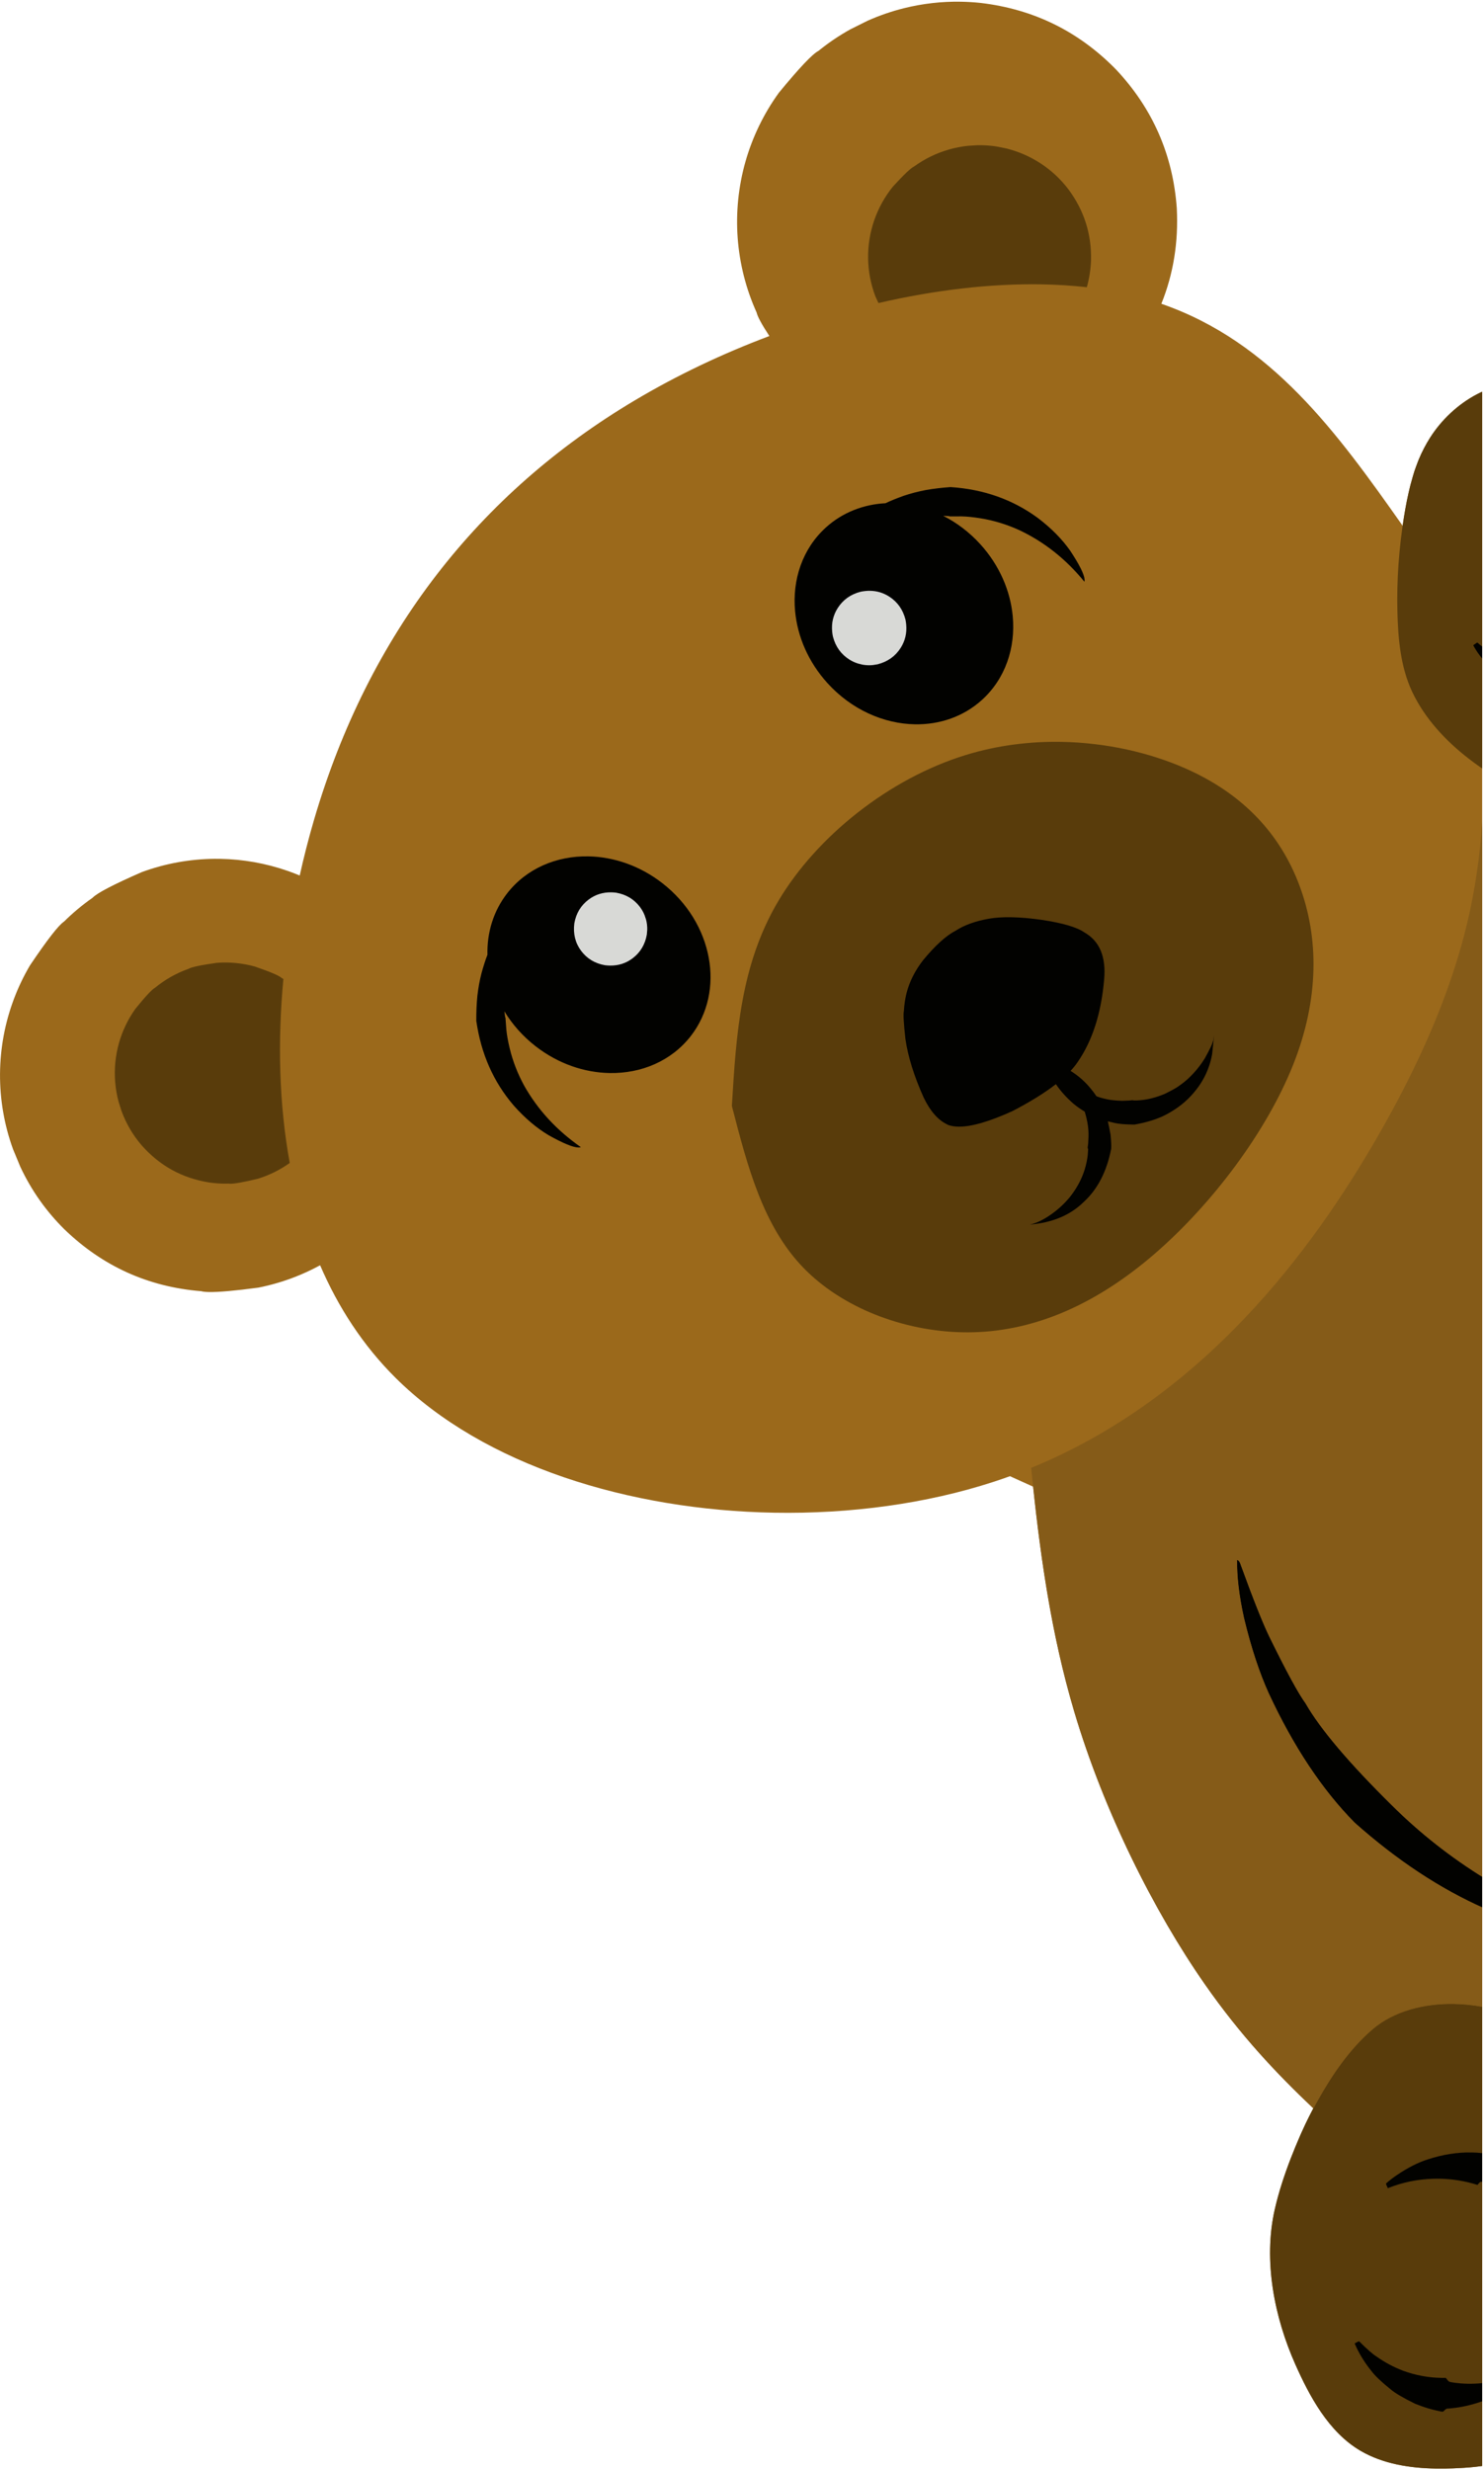 <svg xmlns="http://www.w3.org/2000/svg" xmlns:xlink="http://www.w3.org/1999/xlink" width="803" zoomAndPan="magnify" viewBox="0 0 602.25 1002" height="1336" preserveAspectRatio="xMidYMid meet" version="1.0"><defs><clipPath id="8c7b4eb21c"><path d="M 0 0.625 L 601.5 0.625 L 601.5 1001.375 L 0 1001.375 Z M 0 0.625 " clip-rule="nonzero"/></clipPath><clipPath id="90e4276c54"><path d="M 46 58 L 601.5 58 L 601.5 1001.375 L 46 1001.375 Z M 46 58 " clip-rule="nonzero"/></clipPath><clipPath id="f612f9dfef"><path d="M 193 197 L 601.5 197 L 601.5 979 L 193 979 Z M 193 197 " clip-rule="nonzero"/></clipPath><clipPath id="833b5c21b2"><path d="M 418 311 L 601.5 311 L 601.5 856 L 418 856 Z M 418 311 " clip-rule="nonzero"/></clipPath></defs><g clip-path="url(#8c7b4eb21c)"><path fill="#9b691b" d="M 611.207 317.117 C 611.215 317.117 611.219 317.121 611.227 317.121 L 611.211 317.121 L 611.188 317.148 L 611.191 317.117 Z M 389.961 0.699 C 382.18 0.562 374.48 1.441 366.855 3.328 C 361.785 4.594 356.863 6.289 352.09 8.414 L 345.094 11.902 C 340.527 14.441 336.211 17.355 332.152 20.645 C 329.715 21.898 324.355 27.559 316.078 37.633 C 313.016 41.867 310.344 46.336 308.066 51.039 C 303.484 60.52 300.656 70.496 299.582 80.969 C 298.535 91.445 299.301 101.789 301.887 111.996 C 303.176 117.059 304.895 121.973 307.047 126.734 C 307.414 128.398 309.141 131.59 312.234 136.309 C 293.266 143.422 274.738 152.207 257.543 162.445 C 194.641 199.891 149.539 256.762 127.32 332.961 C 125.211 340.199 123.309 347.605 121.637 355.137 C 120.02 354.457 118.375 353.828 116.703 353.246 C 107.816 350.164 98.688 348.539 89.316 348.375 C 88.578 348.363 87.836 348.359 87.094 348.363 C 76.945 348.461 67.105 350.254 57.57 353.738 C 46.051 358.77 39.383 362.242 37.57 364.16 C 33.438 367.043 29.586 370.258 26.004 373.805 C 23.793 375.242 19.18 381.176 12.156 391.602 C 9.602 395.941 7.434 400.469 5.656 405.184 C 1.969 414.992 0.09 425.137 0.008 435.617 C -0.023 440.816 0.402 445.98 1.289 451.102 C 2.172 456.227 3.504 461.234 5.277 466.121 L 8.254 473.305 C 12.699 482.797 18.645 491.23 26.09 498.605 C 41.598 513.613 60.105 521.992 81.613 523.742 C 82.316 523.945 83.387 524.059 84.82 524.086 C 88.75 524.152 95.422 523.559 104.844 522.301 C 109.945 521.289 114.918 519.84 119.762 517.949 C 123.266 516.578 126.645 515.004 129.902 513.23 L 129.91 513.23 C 137.266 530.281 147.324 545.785 160.527 558.891 C 196.352 594.457 255.465 612.57 314.238 613.598 C 345.176 614.137 375.969 609.941 403.148 601.098 C 405.414 600.359 407.652 599.594 409.867 598.793 L 409.883 598.793 L 419.273 603.039 L 419.258 603.035 C 422.531 633.582 426.949 664.055 436 694.441 C 448.035 734.859 468.273 775.137 488.844 804.688 C 503.418 825.621 518.164 841.176 532.965 855.195 L 532.969 855.191 L 532.984 855.195 C 531.852 857.316 530.77 859.465 529.738 861.637 C 529.004 863.18 527.633 866.254 527.633 866.254 L 527.621 866.285 C 527.617 866.293 526.301 869.352 525.66 870.91 C 525.008 872.496 524.363 874.094 523.742 875.707 C 521.191 882.344 518.934 889.18 517.336 896.195 C 512.605 916.984 517.16 939.895 525.66 959.012 C 531.387 971.883 539.145 986.508 552.152 994.117 C 561.348 999.496 572.316 1001.145 582.695 1001.324 C 585.066 1001.367 587.41 1001.332 589.711 1001.246 C 601.219 1000.812 615.113 999.301 624.707 991.148 C 631.902 985.039 634.176 974.699 635.324 966.523 C 635.348 966.359 635.367 966.195 635.391 966.031 C 636.375 958.812 636.676 951.543 636.973 944.426 C 637.273 937.266 637.566 930.254 638.512 923.336 C 639.375 916.98 640.59 910.609 641.824 904.148 C 644.668 889.262 647.625 873.875 646.039 858.414 C 644.766 845.984 637.812 833.531 628.191 825.656 C 621.094 819.844 611.676 815.867 601.781 814 L 601.766 814 L 601.773 813.992 L 601.773 813.988 L 611.223 317.129 L 611.238 317.129 C 613.172 317.949 615.172 318.633 617.23 319.129 C 618.703 319.48 620.203 319.656 621.691 319.68 C 625.555 319.75 629.434 318.832 632.812 317.406 C 639.238 314.699 644.836 310.246 649.5 305.434 C 653.527 301.281 657.828 296.066 659.422 289.801 C 660.988 283.625 660.801 277.207 660.645 271.258 C 660.469 264.516 660.332 258.359 662.172 252.652 C 663.891 247.332 667.488 242.734 671.48 237.684 C 675.68 232.375 680.367 226.52 682.156 219.324 C 683.812 212.656 683.113 205.648 682.262 199.41 C 680.941 189.746 678.008 178.984 671.094 171.211 C 664.609 163.918 654.727 160.441 646.156 158.062 C 639.27 156.148 631.727 154.828 624.211 154.695 C 615.629 154.547 606.965 155.949 599.387 159.918 C 591.676 163.961 584.949 170.312 580.316 177.625 C 578.57 180.387 577.062 183.301 575.809 186.301 C 575.133 187.918 574.016 191.113 574.016 191.113 C 574.004 191.148 573.992 191.184 573.98 191.219 C 573.973 191.242 572.895 194.785 572.426 196.625 C 571.32 200.949 570.473 205.324 569.773 209.684 C 569.582 210.871 569.402 212.066 569.23 213.258 C 542.73 175.652 516.094 138.719 471.312 123.219 C 476.191 111.148 478.281 98.242 477.578 84.508 C 476.031 62.863 467.836 44.117 453 28.277 C 437.84 12.742 419.484 3.715 397.926 1.188 C 395.262 0.91 392.605 0.746 389.961 0.699 Z M 389.961 0.699 " fill-opacity="1" fill-rule="nonzero"/></g><g clip-path="url(#90e4276c54)"><path fill="#593c0b" d="M 398.34 58.906 C 397.781 58.898 397.223 58.898 396.664 58.91 L 392.734 59.156 C 390.117 59.438 387.543 59.941 385.016 60.672 C 379.922 62.148 375.227 64.441 370.934 67.555 C 369.676 68.121 366.824 70.824 362.387 75.668 C 360.73 77.711 359.266 79.887 357.988 82.188 C 355.418 86.824 353.715 91.766 352.871 97 C 352.039 102.238 352.121 107.461 353.113 112.668 C 353.613 115.254 354.328 117.777 355.266 120.234 C 355.699 121.195 356.113 122.09 356.504 122.922 C 379.445 117.625 402.043 114.973 422.766 115.336 C 429.055 115.445 435.168 115.832 441.062 116.508 C 442.043 113.035 442.613 109.398 442.77 105.605 C 443.016 94.918 439.941 85.293 433.547 76.73 C 430.387 72.598 426.633 69.105 422.281 66.258 C 420.117 64.848 417.852 63.629 415.48 62.605 C 413.109 61.582 410.668 60.77 408.16 60.164 L 404.367 59.418 C 402.367 59.113 400.359 58.941 398.34 58.906 Z M 616.898 202.625 L 616.988 202.625 L 616.973 202.625 C 616.957 202.633 616.941 202.637 616.922 202.641 C 616.918 202.641 616.914 202.641 616.91 202.641 C 616.906 202.641 616.902 202.641 616.898 202.641 L 616.883 202.641 C 616.883 202.633 616.883 202.629 616.883 202.625 Z M 633.492 198.441 C 636.262 198.492 639.176 198.988 642.234 199.934 C 643.723 200.379 645.336 201.02 647.078 201.859 C 650.559 203.734 652.453 204.906 652.758 205.371 L 652.793 205.402 C 652.859 205.449 652.902 205.574 652.922 205.777 L 652.914 205.777 C 652.602 206.824 652.543 207.449 652.734 207.648 C 654.797 210.398 656.418 213.41 657.594 216.684 C 658.688 220.234 659.23 222.602 659.223 223.785 L 659.223 223.797 C 659.43 227.355 659.387 229.785 659.102 231.082 L 659.102 231.086 L 658.297 235.066 C 658.242 233.641 657.895 231.582 657.258 228.898 L 657.254 228.891 C 656.406 225.98 655.266 223.395 653.828 221.133 C 653.355 220.137 651.984 218.426 649.719 216.004 L 649.715 216 C 648.762 215.074 647.734 214.211 646.625 213.41 L 646.516 213.391 L 645.055 213.848 C 644.961 213.867 644.879 213.879 644.816 213.879 C 644.77 213.879 644.73 213.871 644.707 213.859 L 644.699 213.859 C 643.645 212.477 642.098 210.973 640.062 209.344 L 640.059 209.344 C 638.133 207.879 635.867 206.648 633.254 205.652 C 630.203 204.477 627.035 203.859 623.754 203.801 C 621.688 203.766 619.578 203.949 617.422 204.359 L 617.016 202.852 L 617.02 202.852 C 617.008 202.75 617.004 202.676 617.004 202.629 L 616.992 202.625 C 617.891 202.066 619.113 201.457 620.668 200.805 C 625.113 199.168 628.914 198.375 632.066 198.43 C 632.215 198.434 632.359 198.438 632.508 198.445 L 632.516 198.445 C 632.84 198.438 633.168 198.438 633.492 198.441 Z M 599.496 260.703 L 599.516 260.762 C 599.496 260.75 599.484 260.73 599.48 260.703 Z M 599.539 260.789 C 601.57 262.625 603.73 264.109 606.016 265.25 L 606.02 265.25 L 608.371 266.324 L 608.391 266.328 L 608.387 266.328 C 609.668 266.836 610.965 267.254 612.277 267.586 L 612.281 267.59 L 614.309 268.027 L 614.312 268.027 C 615.609 268.254 616.926 268.398 618.27 268.453 L 618.273 268.453 L 620.238 268.473 L 620.246 268.336 L 620.23 268.336 C 620.246 268.332 620.277 268.328 620.32 268.324 L 620.336 268.324 C 620.34 268.332 620.336 268.344 620.336 268.352 L 620.336 268.355 C 620.332 268.41 620.305 268.445 620.254 268.457 C 620.34 268.438 620.969 268.398 622.141 268.34 L 622.148 268.34 C 623.531 268.168 624.613 267.977 625.391 267.766 L 625.406 267.766 C 625.547 267.859 625.781 268.406 626.109 269.406 L 626.219 269.488 L 626.227 269.488 C 626.703 269.52 627.168 269.535 627.621 269.543 C 628.586 269.562 629.5 269.531 630.363 269.457 C 633.07 269.207 635.711 268.602 638.289 267.645 L 638.285 267.645 C 639.617 267.223 641.535 266.266 644.047 264.773 L 644.051 264.77 C 645.145 264.07 646.168 263.316 647.121 262.508 L 647.137 262.508 L 644.941 265.605 C 644.211 266.652 642.688 268.211 640.379 270.277 C 636.484 273.441 632.121 275.629 627.293 276.836 C 627.031 276.891 626.691 277.457 626.277 278.539 L 626.262 278.539 C 626.145 278.652 626.051 278.711 625.973 278.707 C 625.969 278.707 625.965 278.707 625.961 278.707 L 625.949 278.707 C 622.988 278.625 619.887 278.086 616.641 277.082 L 616.633 277.082 C 614.91 276.641 612.516 275.547 609.449 273.805 L 609.445 273.805 C 608.039 273.074 606.016 271.461 603.379 268.973 C 601.215 266.766 599.438 264.367 598.039 261.777 L 598.023 261.777 L 599.32 260.875 L 599.324 260.875 C 599.41 260.832 599.477 260.805 599.523 260.789 Z M 624.211 154.695 C 615.629 154.547 606.965 155.949 599.387 159.918 C 591.676 163.961 584.949 170.312 580.316 177.625 C 578.57 180.387 577.062 183.301 575.809 186.301 C 575.133 187.918 574.016 191.113 574.016 191.113 C 574.004 191.148 573.992 191.184 573.98 191.219 C 573.973 191.242 572.895 194.785 572.426 196.625 C 571.32 200.949 570.473 205.324 569.773 209.684 C 567.742 222.348 566.785 235.266 567.109 248.117 C 567.375 258.781 568.309 270.41 573.094 280.59 C 578.16 291.375 586.688 300.473 595.871 307.594 C 602.016 312.355 609.137 317.18 617.23 319.129 C 618.703 319.48 620.203 319.656 621.691 319.68 C 625.555 319.75 629.434 318.832 632.812 317.406 C 639.238 314.699 644.836 310.246 649.5 305.434 C 653.527 301.281 657.828 296.066 659.422 289.801 C 660.988 283.625 660.801 277.207 660.645 271.258 C 660.469 264.516 660.332 258.359 662.172 252.652 C 663.891 247.332 667.488 242.734 671.48 237.684 C 675.68 232.375 680.367 226.52 682.156 219.324 C 683.812 212.656 683.113 205.648 682.262 199.41 C 680.941 189.746 678.008 178.984 671.094 171.211 C 664.609 163.918 654.727 160.441 646.156 158.062 C 639.27 156.148 631.727 154.828 624.211 154.695 Z M 446.816 408.582 L 446.812 408.582 Z M 446.812 408.582 Z M 446.812 408.582 L 446.812 408.586 Z M 446.809 408.594 Z M 446.805 408.598 Z M 92.234 390.434 C 90.801 390.406 89.367 390.449 87.93 390.562 C 81.473 391.473 77.656 392.281 76.484 392.996 C 71.523 394.758 67.004 397.309 62.934 400.652 C 61.719 401.289 59.059 404.137 54.949 409.203 C 53.43 411.332 52.105 413.574 50.98 415.93 C 48.715 420.652 47.32 425.684 46.793 431.016 C 46.543 433.68 46.527 436.344 46.75 439.012 C 46.973 441.68 47.43 444.305 48.121 446.887 L 49.332 450.703 C 51.195 455.766 53.875 460.348 57.379 464.449 C 64.699 472.809 73.844 477.867 84.816 479.629 C 86.758 479.918 88.707 480.082 90.668 480.117 C 91.375 480.129 92.086 480.125 92.801 480.102 C 92.965 480.133 93.168 480.152 93.41 480.156 C 95.168 480.188 98.906 479.516 104.613 478.148 C 109.297 476.703 113.617 474.562 117.582 471.727 C 113.203 447.727 112.637 422.281 115.004 397.113 C 114.738 396.945 114.473 396.781 114.199 396.621 C 113.184 395.695 109.594 394.176 103.426 392.055 C 100.906 391.355 98.344 390.883 95.742 390.633 C 94.574 390.52 93.406 390.453 92.234 390.434 Z M 410.398 372.293 C 414.047 372.355 418.164 372.715 422.746 373.363 C 431.23 374.641 436.973 376.328 439.973 378.43 L 439.992 378.441 C 446.039 381.902 448.66 388.168 447.855 397.234 L 447.855 397.238 C 446.691 410.898 443.117 422.047 437.141 430.68 L 437.137 430.68 C 436.348 431.852 435.398 433.031 434.289 434.227 C 434.227 434.297 434.207 434.398 434.246 434.484 C 434.277 434.555 434.34 434.605 434.414 434.621 L 434.402 434.621 C 437.617 436.637 440.387 439.102 442.707 442.023 L 442.711 442.027 C 443.438 442.902 444.125 443.832 444.77 444.809 L 445.012 444.902 L 444.93 444.898 L 444.914 444.898 C 445.301 445.039 445.711 445.188 446.141 445.34 L 446.152 445.344 C 447.836 445.859 449.418 446.219 450.898 446.426 L 450.906 446.426 C 452.527 446.617 453.969 446.727 455.227 446.75 C 455.402 446.75 455.57 446.754 455.734 446.754 L 455.742 446.754 C 457.742 446.695 458.992 446.617 459.492 446.512 L 459.504 446.512 C 459.758 446.578 460.113 446.617 460.566 446.625 C 461.195 446.637 462.02 446.59 463.047 446.492 C 466.156 446.199 469.406 445.344 472.789 443.93 L 472.801 443.926 C 475.805 442.449 477.777 441.344 478.715 440.598 C 480.191 439.566 481.457 438.547 482.516 437.547 C 485.133 435.074 487.363 432.328 489.207 429.316 L 489.211 429.309 C 490.625 426.758 491.578 424.879 492.07 423.668 L 492.086 423.668 L 491.684 427.551 C 491.305 429.59 490.828 431.355 490.266 432.855 L 490.262 432.859 C 488.965 436.512 487.016 439.867 484.41 442.93 C 481.453 446.496 477.723 449.469 473.227 451.844 L 473.223 451.844 C 469.852 453.637 465.594 454.996 460.445 455.918 L 460.434 455.918 C 460.055 455.918 459.688 455.914 459.332 455.906 C 456.281 455.852 453.957 455.637 452.367 455.262 L 452.363 455.258 C 451.414 455.059 450.516 454.84 449.656 454.613 L 449.602 454.605 L 449.586 454.605 L 449.352 454.902 C 449.699 456.297 450.07 458.129 450.473 460.406 L 450.469 460.406 C 450.711 462.961 450.793 464.812 450.711 465.957 L 450.707 465.957 C 448.922 475.141 445.207 482.309 439.555 487.461 L 439.547 487.469 C 434.691 492.215 428.352 495.125 420.531 496.199 C 422.484 495.457 424.578 494.301 426.805 492.727 C 429.609 490.742 432.098 488.445 434.262 485.84 L 434.266 485.836 C 438.496 480.562 440.969 474.77 441.68 468.457 L 441.68 468.449 L 441.836 466.25 L 441.812 466.129 C 441.68 465.785 441.625 465.512 441.641 465.312 C 441.82 464.523 441.93 463.16 441.973 461.215 C 442.031 459.684 441.957 458.164 441.75 456.648 C 441.465 454.633 441.02 452.691 440.414 450.82 L 440.324 450.695 L 440.309 450.688 C 438.727 449.75 437.223 448.695 435.809 447.523 C 432.949 445.043 430.586 442.414 428.715 439.637 L 428.578 439.539 L 428.562 439.535 L 428.359 439.578 C 423.793 443.137 417.906 446.785 410.691 450.523 C 401.305 454.773 394.051 456.855 388.934 456.766 C 387.297 456.738 385.883 456.484 384.688 456.012 L 384.676 456.012 L 384.375 455.82 L 384.352 455.805 C 380.73 454.043 377.621 450.441 375.023 445 C 371.156 436.363 368.711 428.512 367.688 421.441 C 366.98 415.121 366.766 411.367 367.051 410.176 L 367.055 410.133 C 367.188 407.66 367.543 405.254 368.125 402.906 C 369.297 398.32 371.496 393.93 374.723 389.734 C 379.691 383.699 384.117 379.691 387.996 377.703 L 388.016 377.691 C 391.453 375.453 395.902 373.855 401.371 372.887 C 403.969 372.43 406.98 372.234 410.398 372.293 Z M 430.742 300.93 C 418.023 300.707 404.875 302.293 392.066 306.211 C 360.781 315.781 331.449 339.301 315.945 365.344 C 300.473 391.328 298.738 419.871 297.02 448.637 L 297.219 448.852 L 297.055 448.723 L 297.043 448.723 C 303.355 473.16 309.648 497.312 326.043 514.25 C 341.629 530.355 366.43 539.992 390.867 540.418 C 392.195 540.441 393.508 540.438 394.832 540.406 C 420.477 539.797 445.152 528.812 468.527 508.633 C 491.922 488.438 513.953 459.09 524.754 432.004 C 535.543 404.949 535.133 380.152 527.449 359.434 C 519.773 338.73 504.828 322.059 480.734 311.539 C 466.5 305.32 449.07 301.25 430.742 300.93 Z M 562.613 885.746 C 562.602 885.758 562.582 885.766 562.562 885.77 C 562.555 885.77 562.547 885.77 562.539 885.77 C 562.535 885.77 562.531 885.77 562.523 885.77 L 562.598 885.746 Z M 597.168 873.234 C 598.625 873.262 600.074 873.352 601.516 873.512 L 601.512 873.512 C 601.77 873.57 601.934 873.648 602.012 873.742 L 602.008 873.742 C 602.516 874.738 602.938 875.293 603.277 875.398 C 607.227 876.758 611.086 878.691 614.859 881.191 C 617.273 882.828 619.25 884.34 620.785 885.734 C 622.566 887.328 624.238 889.059 625.797 890.918 L 629.672 896.012 C 628.004 894.672 626.195 893.426 624.258 892.266 L 624.254 892.266 C 618.531 888.879 612.598 886.641 606.449 885.551 C 604.012 885.125 602.195 884.891 600.996 884.848 L 600.992 884.848 C 600.695 884.852 600.219 885.27 599.555 886.105 C 594.59 884.535 589.492 883.703 584.266 883.613 C 583.371 883.598 582.469 883.602 581.566 883.629 C 575.273 883.812 569.18 885.07 563.281 887.41 L 562.66 885.98 L 562.664 885.98 C 562.645 885.871 562.637 885.789 562.637 885.742 L 562.621 885.742 L 562.645 885.734 C 563.934 884.59 565.34 883.5 566.859 882.465 C 571.383 879.398 575.629 877.246 579.602 876.008 C 585.582 874.059 591.434 873.137 597.168 873.234 Z M 631.434 898.086 L 631.434 898.09 Z M 551.512 949.742 L 551.516 949.758 L 551.508 949.758 C 551.508 949.75 551.508 949.746 551.512 949.742 Z M 622.227 958.938 L 622.223 958.941 L 622.207 958.941 C 622.207 958.941 622.211 958.938 622.211 958.938 Z M 551.547 949.859 L 551.551 949.863 C 554.672 953 557.004 955.039 558.547 955.988 L 558.543 955.988 C 561.863 958.348 565.449 960.27 569.305 961.75 L 569.309 961.75 C 574.41 963.613 579.609 964.59 584.906 964.684 C 585.488 964.695 586.07 964.691 586.656 964.684 L 586.672 964.684 L 587.602 965.828 C 587.719 965.977 587.887 966.105 588.098 966.211 L 588.105 966.215 C 588.641 966.434 590.219 966.668 592.844 966.922 L 592.848 966.922 C 593.816 967 594.793 967.051 595.77 967.066 C 598.504 967.113 601.266 966.918 604.059 966.473 C 605.598 966.336 608.562 965.543 612.941 964.094 C 614.891 963.453 617.477 962.188 620.703 960.301 L 620.719 960.301 L 616.762 964.41 C 613.328 967.418 610.703 969.383 608.895 970.305 L 608.891 970.305 L 608.887 970.309 C 604.91 972.469 601.883 973.852 599.797 974.461 L 599.793 974.461 C 595.445 975.844 591.266 976.645 587.262 976.867 L 587.254 976.867 C 586.883 976.906 586.379 977.277 585.742 977.984 C 585.637 978.062 585.457 978.105 585.207 978.113 C 582.691 977.621 580.449 977.051 578.48 976.402 L 578.465 976.398 C 578.195 976.344 576.836 975.852 574.383 974.914 L 574.379 974.914 C 569.453 972.492 566.152 970.555 564.477 969.102 L 564.473 969.098 C 560.668 966.02 558.09 963.57 556.738 961.75 L 556.734 961.746 C 553.902 958.27 551.637 954.566 549.934 950.641 L 549.918 950.641 L 551.305 949.898 L 551.32 949.898 C 551.414 949.875 551.484 949.863 551.531 949.859 Z M 590.109 812.801 C 577.879 812.586 565.594 815.711 556.895 823.191 C 547.535 831.242 540.484 841.73 534.625 852.191 C 532.891 855.281 531.262 858.438 529.738 861.637 C 529.004 863.18 527.633 866.254 527.633 866.254 L 527.621 866.285 C 527.617 866.293 526.301 869.352 525.66 870.91 C 525.008 872.496 524.363 874.094 523.742 875.707 C 521.191 882.344 518.934 889.18 517.336 896.195 C 512.605 916.984 517.16 939.895 525.66 959.012 C 531.387 971.883 539.145 986.508 552.152 994.117 C 561.348 999.496 572.316 1001.145 582.695 1001.324 C 585.066 1001.367 587.41 1001.332 589.711 1001.246 C 601.219 1000.812 615.113 999.301 624.707 991.148 C 631.902 985.039 634.176 974.699 635.324 966.523 C 635.348 966.359 635.367 966.195 635.391 966.031 C 636.375 958.812 636.676 951.543 636.973 944.426 C 637.273 937.266 637.566 930.254 638.512 923.336 C 639.375 916.98 640.59 910.609 641.824 904.148 C 644.668 889.262 647.625 873.875 646.039 858.414 C 644.766 845.984 637.812 833.531 628.191 825.656 C 618.332 817.582 603.984 813.043 590.109 812.801 Z M 590.109 812.801 " fill-opacity="1" fill-rule="nonzero"/></g><g clip-path="url(#f612f9dfef)"><path fill="#000000" d="M 633.496 198.316 C 633.168 198.312 632.84 198.312 632.512 198.32 C 632.367 198.312 632.219 198.309 632.07 198.305 C 628.902 198.25 625.086 199.047 620.625 200.691 C 619.062 201.344 617.832 201.957 616.926 202.523 C 616.922 202.52 616.918 202.516 616.914 202.516 C 616.879 202.516 616.871 202.637 616.895 202.883 L 617.328 204.496 L 617.355 204.496 C 619.535 204.078 621.668 203.887 623.75 203.926 C 627.02 203.98 630.172 204.598 633.211 205.766 C 635.809 206.762 638.066 207.984 639.984 209.441 C 642.012 211.062 643.551 212.559 644.602 213.934 C 644.648 213.977 644.719 214 644.812 214.004 C 644.891 214.004 644.984 213.992 645.094 213.965 L 646.551 213.508 C 647.656 214.309 648.68 215.168 649.629 216.09 C 651.887 218.5 653.246 220.199 653.715 221.188 C 655.152 223.441 656.289 226.02 657.137 228.926 C 657.871 232.016 658.219 234.266 658.176 235.68 C 658.176 236.008 658.133 236.422 658.047 236.922 L 659.223 231.109 C 659.512 229.801 659.551 227.359 659.344 223.785 C 659.355 222.59 658.809 220.207 657.711 216.645 C 656.527 213.355 654.898 210.328 652.824 207.562 C 652.66 207.395 652.734 206.797 653.047 205.766 C 653.023 205.523 652.961 205.371 652.859 205.301 C 652.543 204.82 650.637 203.637 647.133 201.746 C 645.387 200.906 643.766 200.262 642.27 199.812 C 639.203 198.863 636.277 198.367 633.496 198.316 Z M 657.617 238.879 C 657.402 239.727 657.125 240.703 656.781 241.812 C 657.094 240.953 657.379 239.977 657.637 238.879 Z M 650.773 257.246 C 650.125 258.355 649.539 259.305 649.008 260.082 L 649.008 260.086 C 649.707 259.086 650.301 258.141 650.789 257.246 Z M 353.125 240.043 C 355.816 240.09 358.309 240.844 360.602 242.297 C 363.902 244.41 366.059 247.441 367.07 251.387 L 367.07 251.391 C 367.203 252.047 367.301 252.695 367.359 253.332 C 367.676 256.715 366.949 259.805 365.176 262.598 C 363.066 265.895 360.039 268.051 356.098 269.062 L 354.113 269.383 C 353.551 269.438 352.992 269.457 352.441 269.445 C 351.676 269.434 350.922 269.359 350.18 269.23 L 348.301 268.77 C 347.082 268.383 345.938 267.848 344.871 267.172 C 341.574 265.062 339.418 262.035 338.406 258.09 C 338.27 257.43 338.172 256.777 338.113 256.137 C 337.793 252.754 338.523 249.668 340.297 246.871 C 342.41 243.57 345.438 241.414 349.387 240.406 C 350.672 240.145 351.918 240.023 353.125 240.043 Z M 648.18 261.227 C 647.969 261.5 647.77 261.734 647.586 261.938 C 646.484 262.926 645.285 263.836 643.984 264.668 C 641.48 266.152 639.57 267.105 638.25 267.527 C 635.684 268.48 633.051 269.082 630.352 269.332 C 629.492 269.406 628.586 269.438 627.625 269.422 C 627.172 269.414 626.703 269.395 626.227 269.367 C 625.848 268.215 625.574 267.637 625.406 267.633 C 625.402 267.633 625.402 267.633 625.398 267.633 C 624.621 267.848 623.535 268.043 622.133 268.215 C 620.703 268.285 620.074 268.328 620.238 268.348 L 618.273 268.328 C 616.938 268.273 615.625 268.133 614.336 267.906 L 612.309 267.469 C 610.996 267.133 609.703 266.715 608.422 266.211 L 606.07 265.141 C 603.785 264 601.633 262.516 599.602 260.68 C 599.605 260.664 599.598 260.652 599.574 260.652 C 599.527 260.652 599.418 260.691 599.246 260.773 L 597.875 261.73 L 597.887 261.758 C 599.297 264.387 601.098 266.82 603.293 269.059 C 605.938 271.559 607.969 273.176 609.391 273.914 C 612.461 275.66 614.867 276.758 616.602 277.203 C 619.859 278.207 622.977 278.75 625.945 278.832 C 625.953 278.832 625.961 278.832 625.969 278.832 C 626.09 278.836 626.23 278.75 626.391 278.582 C 626.801 277.523 627.109 276.984 627.324 276.957 C 632.172 275.742 636.551 273.547 640.465 270.367 C 642.777 268.297 644.305 266.73 645.043 265.676 L 648.199 261.23 Z M 385.773 197.574 C 382.223 197.82 378.867 198.223 375.715 198.773 C 372.477 199.398 369.473 200.184 366.699 201.129 C 363.82 202.16 361.383 203.152 359.395 204.109 L 359.395 204.121 C 350.48 204.578 341.949 207.824 335.156 213.973 C 325.645 222.59 321.473 235.164 322.676 247.957 C 323.633 258.145 327.996 268.473 335.781 277.062 C 345.586 287.887 358.68 293.578 371.305 293.801 C 381.285 293.977 390.973 290.73 398.516 283.898 C 408.027 275.285 412.195 262.711 410.996 249.914 C 410.039 239.73 405.676 229.402 397.891 220.809 C 393.422 215.879 388.273 212.016 382.801 209.246 L 382.797 209.234 L 382.812 209.234 C 384.379 209.273 385.273 209.355 385.492 209.469 L 390.293 209.461 C 392.398 209.5 394.902 209.754 397.805 210.219 C 403.207 211.082 408.469 212.676 413.594 215.004 C 423.73 219.773 432.551 226.75 440.051 235.934 L 440.09 235.969 C 440.168 235.691 440.184 235.359 440.148 234.973 C 439.945 232.816 438.012 228.969 434.348 223.43 C 431.008 218.664 426.613 214.219 421.172 210.094 C 411.008 202.633 399.211 198.461 385.773 197.574 Z M 248.074 362.129 C 248.719 362.141 249.375 362.188 250.047 362.273 L 250.043 362.273 C 254.055 362.98 257.238 364.898 259.598 368.027 C 260.352 369.039 260.969 370.137 261.449 371.324 L 262.051 373.16 C 262.371 374.414 262.523 375.715 262.504 377.07 L 262.332 379.078 C 261.625 383.082 259.703 386.262 256.578 388.617 C 253.926 390.598 250.902 391.559 247.504 391.5 C 246.863 391.488 246.211 391.441 245.543 391.355 C 241.527 390.648 238.344 388.73 235.984 385.602 C 233.629 382.449 232.719 378.773 233.246 374.566 L 233.242 374.566 C 233.953 370.555 235.871 367.367 239 365.012 C 241.652 363.031 244.676 362.07 248.074 362.129 Z M 238.742 347.363 C 225.891 347.141 213.668 352.254 205.801 362.391 C 200.184 369.629 197.598 378.379 197.82 387.305 L 197.809 387.305 C 197.004 389.359 196.199 391.863 195.395 394.812 C 194.66 397.648 194.105 400.703 193.727 403.98 C 193.418 407.164 193.273 410.539 193.297 414.098 C 195.203 427.426 200.266 438.871 208.48 448.43 C 213.008 453.543 217.777 457.586 222.781 460.551 C 228.582 463.785 232.566 465.418 234.734 465.457 C 235.125 465.461 235.453 465.418 235.727 465.324 L 235.684 465.285 C 225.953 458.508 218.324 450.246 212.797 440.504 C 210.086 435.57 208.094 430.445 206.824 425.129 C 206.141 422.273 205.695 419.797 205.496 417.699 L 205.141 412.914 C 205.008 412.703 204.859 411.812 204.699 410.246 L 204.711 410.246 C 207.891 415.492 212.137 420.332 217.395 424.41 C 226.555 431.516 237.188 435.078 247.418 435.258 C 260.27 435.48 272.492 430.367 280.359 420.23 C 294.492 402.02 289.43 374.238 268.766 358.211 C 259.605 351.105 248.973 347.543 238.742 347.363 Z M 410.402 372.055 C 406.969 371.996 403.941 372.195 401.328 372.652 C 395.828 373.625 391.348 375.238 387.887 377.492 C 383.98 379.492 379.531 383.523 374.539 389.582 C 371.293 393.805 369.078 398.227 367.895 402.848 C 367.309 405.211 366.953 407.633 366.82 410.121 C 366.531 411.336 366.742 415.121 367.449 421.465 C 368.477 428.562 370.93 436.438 374.805 445.098 C 377.426 450.59 380.574 454.23 384.246 456.02 L 384.547 456.211 C 385.777 456.711 387.238 456.973 388.93 457.004 C 394.086 457.094 401.375 455.004 410.801 450.734 C 418.027 446.988 423.93 443.332 428.504 439.766 L 428.52 439.766 C 430.398 442.562 432.777 445.207 435.652 447.703 C 437.078 448.883 438.594 449.945 440.191 450.891 C 440.789 452.75 441.23 454.68 441.512 456.68 C 441.719 458.18 441.793 459.691 441.738 461.207 C 441.691 463.137 441.582 464.488 441.41 465.262 C 441.379 465.504 441.441 465.828 441.598 466.234 L 441.441 468.43 C 440.738 474.695 438.281 480.449 434.078 485.688 C 431.926 488.277 429.457 490.559 426.668 492.531 C 423.445 494.809 420.516 496.207 417.879 496.73 C 426.996 495.984 434.273 492.953 439.715 487.637 C 445.41 482.445 449.156 475.223 450.945 465.973 C 451.031 464.816 450.949 462.945 450.703 460.363 C 450.305 458.082 449.93 456.242 449.582 454.84 L 449.594 454.84 C 450.457 455.07 451.363 455.289 452.312 455.492 C 453.918 455.875 456.258 456.09 459.328 456.145 C 459.699 456.152 460.078 456.156 460.469 456.156 C 465.648 455.23 469.938 453.863 473.336 452.055 C 477.863 449.664 481.613 446.676 484.59 443.082 C 487.215 439.996 489.18 436.617 490.488 432.941 C 491.059 431.422 491.535 429.633 491.922 427.574 L 492.68 420.211 L 492.664 420.211 C 492.469 421.695 492.309 422.5 492.176 422.629 C 491.93 423.633 490.875 425.82 489.004 429.191 C 487.172 432.188 484.953 434.914 482.352 437.375 C 481.301 438.367 480.043 439.379 478.578 440.406 C 477.656 441.137 475.699 442.238 472.695 443.711 C 469.336 445.117 466.113 445.965 463.027 446.254 C 462.008 446.352 461.188 446.398 460.57 446.387 C 460.098 446.379 459.742 446.336 459.504 446.266 C 459.082 446.371 457.824 446.457 455.734 446.516 C 455.57 446.516 455.402 446.516 455.23 446.512 C 453.98 446.488 452.547 446.383 450.934 446.191 C 449.461 445.984 447.891 445.625 446.219 445.117 C 445.789 444.965 445.383 444.816 444.992 444.672 L 444.98 444.676 L 444.965 444.676 C 444.316 443.691 443.625 442.758 442.891 441.875 C 440.543 438.918 437.738 436.422 434.477 434.387 L 434.461 434.387 C 435.578 433.188 436.535 431.996 437.336 430.812 C 443.336 422.145 446.922 410.961 448.094 397.258 C 448.906 388.09 446.246 381.746 440.109 378.234 C 437.078 376.113 431.301 374.41 422.781 373.129 C 418.188 372.477 414.062 372.121 410.402 372.055 Z M 501.996 632.68 L 501.988 632.82 C 501.883 639.434 502.809 647.211 504.766 656.156 C 507.621 668.102 510.977 678.328 514.832 686.844 C 524.902 708.508 536.543 726.027 549.758 739.395 C 566.879 754.617 584.445 766.211 602.469 774.184 L 602.699 761.957 C 588.934 753.488 576.363 743.613 564.996 732.34 C 547.559 715.148 535.855 701.344 529.883 690.926 C 526.945 686.898 522.07 677.934 515.258 664.031 C 512.598 658.598 508.695 648.809 503.551 634.664 C 503.246 633.551 502.73 632.887 501.996 632.68 Z M 597.172 873.094 C 591.422 872.992 585.551 873.918 579.559 875.871 C 575.574 877.117 571.316 879.273 566.781 882.348 C 565.254 883.387 563.844 884.48 562.551 885.629 C 562.547 885.629 562.547 885.629 562.543 885.629 C 562.484 885.629 562.48 885.766 562.531 886.039 L 563.203 887.586 L 563.242 887.574 C 569.152 885.223 575.262 883.953 581.57 883.773 C 582.473 883.742 583.367 883.738 584.262 883.754 C 589.508 883.844 594.621 884.684 599.605 886.27 C 600.27 885.418 600.734 884.992 600.992 884.988 C 602.184 885.031 603.992 885.266 606.426 885.688 C 612.555 886.773 618.477 889.008 624.184 892.387 C 626.266 893.629 628.195 894.977 629.965 896.43 C 630.457 896.953 630.945 897.504 631.434 898.086 L 625.906 890.828 C 624.344 888.961 622.668 887.23 620.883 885.629 C 619.34 884.23 617.359 882.711 614.938 881.074 C 611.152 878.566 607.281 876.629 603.32 875.266 C 603.016 875.168 602.617 874.633 602.121 873.652 C 602.023 873.531 601.828 873.438 601.531 873.371 C 600.086 873.211 598.633 873.117 597.172 873.094 Z M 631.609 898.316 L 634.18 901.691 C 633.332 900.473 632.477 899.348 631.625 898.316 Z M 625.754 955.277 L 622.383 958.777 C 623.598 957.656 624.727 956.488 625.77 955.277 Z M 551.57 949.715 C 551.504 949.715 551.395 949.734 551.238 949.773 L 549.75 950.566 L 549.766 950.609 C 551.477 954.582 553.766 958.324 556.625 961.836 C 557.98 963.664 560.57 966.121 564.387 969.207 C 566.07 970.668 569.383 972.613 574.316 975.043 C 576.789 975.984 578.16 976.48 578.434 976.539 C 580.414 977.188 582.668 977.762 585.195 978.254 C 585.5 978.246 585.719 978.188 585.848 978.078 C 586.461 977.398 586.934 977.043 587.27 977.008 C 591.285 976.785 595.477 975.984 599.836 974.598 C 601.93 973.984 604.973 972.598 608.957 970.43 C 610.781 969.504 613.414 967.531 616.863 964.512 L 622.254 958.91 L 622.238 958.91 C 621.883 959.234 621.52 959.555 621.148 959.871 C 617.691 961.926 614.941 963.285 612.898 963.957 C 608.527 965.402 605.574 966.195 604.047 966.332 C 601.258 966.777 598.5 966.973 595.77 966.926 C 594.797 966.91 593.824 966.859 592.859 966.781 C 590.246 966.527 588.68 966.297 588.16 966.082 C 587.965 965.988 587.816 965.871 587.711 965.738 L 586.738 964.539 C 586.129 964.551 585.52 964.551 584.91 964.543 C 579.629 964.449 574.441 963.473 569.355 961.617 C 565.508 960.141 561.93 958.223 558.621 955.871 C 557.086 954.926 554.766 952.891 551.648 949.762 C 551.652 949.73 551.625 949.719 551.57 949.715 Z M 551.57 949.715 " fill-opacity="0.984" fill-rule="nonzero"/></g><g clip-path="url(#833b5c21b2)"><path fill="#855b19" d="M 601.816 311.969 L 601.816 311.977 Z M 502.07 632.77 C 502.73 633 503.203 633.637 503.488 634.68 L 503.492 634.684 C 508.637 648.832 512.539 658.621 515.199 664.059 C 522.016 677.965 526.891 686.934 529.832 690.961 C 535.809 701.387 547.512 715.195 564.949 732.383 C 576.316 743.66 588.883 753.531 602.648 762.004 L 602.633 762.004 L 602.402 774.082 C 584.422 766.117 566.891 754.539 549.805 739.348 C 536.594 725.988 524.957 708.477 514.891 686.816 C 511.039 678.305 507.684 668.082 504.828 656.141 C 502.871 647.203 501.949 639.434 502.051 632.824 L 502.055 632.77 Z M 601.883 311.906 L 601.816 311.977 C 602.129 322.836 601.797 334.688 600.078 348.562 C 596.703 375.742 587.992 410.746 559.273 460.695 C 532.449 507.355 488.285 566.844 418.496 595.402 L 418.516 595.512 L 418.484 595.484 L 418.473 595.484 C 421.836 628.559 426.203 661.551 436 694.441 C 448.035 734.859 468.273 775.137 488.844 804.688 C 503.418 825.621 518.164 841.176 532.965 855.195 L 533.074 855.148 L 533.074 855.145 L 533.082 855.145 C 533.605 854.164 534.137 853.191 534.68 852.223 C 540.543 841.766 547.586 831.281 556.934 823.242 C 565.621 815.773 577.887 812.652 590.109 812.863 C 593.969 812.934 597.871 813.332 601.699 814.055 L 601.773 813.992 L 601.773 813.988 L 611.223 317.105 L 611.188 317.148 L 611.199 317.043 C 607.93 315.648 604.844 313.863 601.934 311.922 L 601.902 311.914 L 601.898 311.906 Z M 601.883 311.906 " fill-opacity="0.984" fill-rule="nonzero"/></g><path fill="#d9dad9" d="M 353.133 239.645 C 351.898 239.625 350.621 239.746 349.309 240.016 L 349.297 240.016 C 349.293 240.016 349.293 240.016 349.289 240.02 C 345.238 241.055 342.129 243.27 339.957 246.656 L 339.957 246.66 C 338.137 249.527 337.387 252.703 337.715 256.176 C 337.773 256.828 337.875 257.496 338.012 258.176 C 338.023 258.219 338.035 258.258 338.059 258.293 L 338.043 258.293 C 339.094 262.289 341.297 265.359 344.656 267.512 C 345.754 268.207 346.926 268.754 348.18 269.148 C 348.203 269.16 348.23 269.164 348.258 269.168 L 348.242 269.168 L 350.082 269.617 C 350.105 269.625 350.129 269.629 350.152 269.629 L 350.141 269.629 C 350.891 269.762 351.656 269.832 352.434 269.848 C 353 269.855 353.57 269.836 354.148 269.781 C 354.16 269.781 354.168 269.781 354.18 269.777 L 354.176 269.781 L 356.164 269.457 C 356.176 269.453 356.191 269.453 356.203 269.449 L 356.199 269.449 C 360.242 268.41 363.348 266.199 365.516 262.812 C 367.336 259.941 368.086 256.77 367.758 253.297 C 367.699 252.66 367.602 252.016 367.473 251.359 L 367.469 251.359 L 367.457 251.289 C 366.418 247.238 364.207 244.129 360.816 241.961 C 358.457 240.465 355.898 239.691 353.133 239.645 Z M 248.078 361.957 C 244.641 361.898 241.582 362.871 238.898 364.875 C 235.73 367.258 233.789 370.48 233.074 374.535 C 232.539 378.793 233.465 382.516 235.848 385.703 C 238.23 388.871 241.453 390.809 245.512 391.523 C 246.188 391.609 246.852 391.66 247.5 391.668 C 250.938 391.73 253.996 390.758 256.68 388.754 C 259.848 386.371 261.789 383.148 262.504 379.09 L 262.676 377.074 C 262.695 375.699 262.543 374.379 262.215 373.109 L 261.605 371.262 C 261.121 370.059 260.496 368.949 259.734 367.926 C 257.348 364.758 254.125 362.816 250.066 362.102 C 249.391 362.016 248.727 361.969 248.078 361.957 Z M 248.078 361.957 " fill-opacity="0.984" fill-rule="nonzero"/></svg>